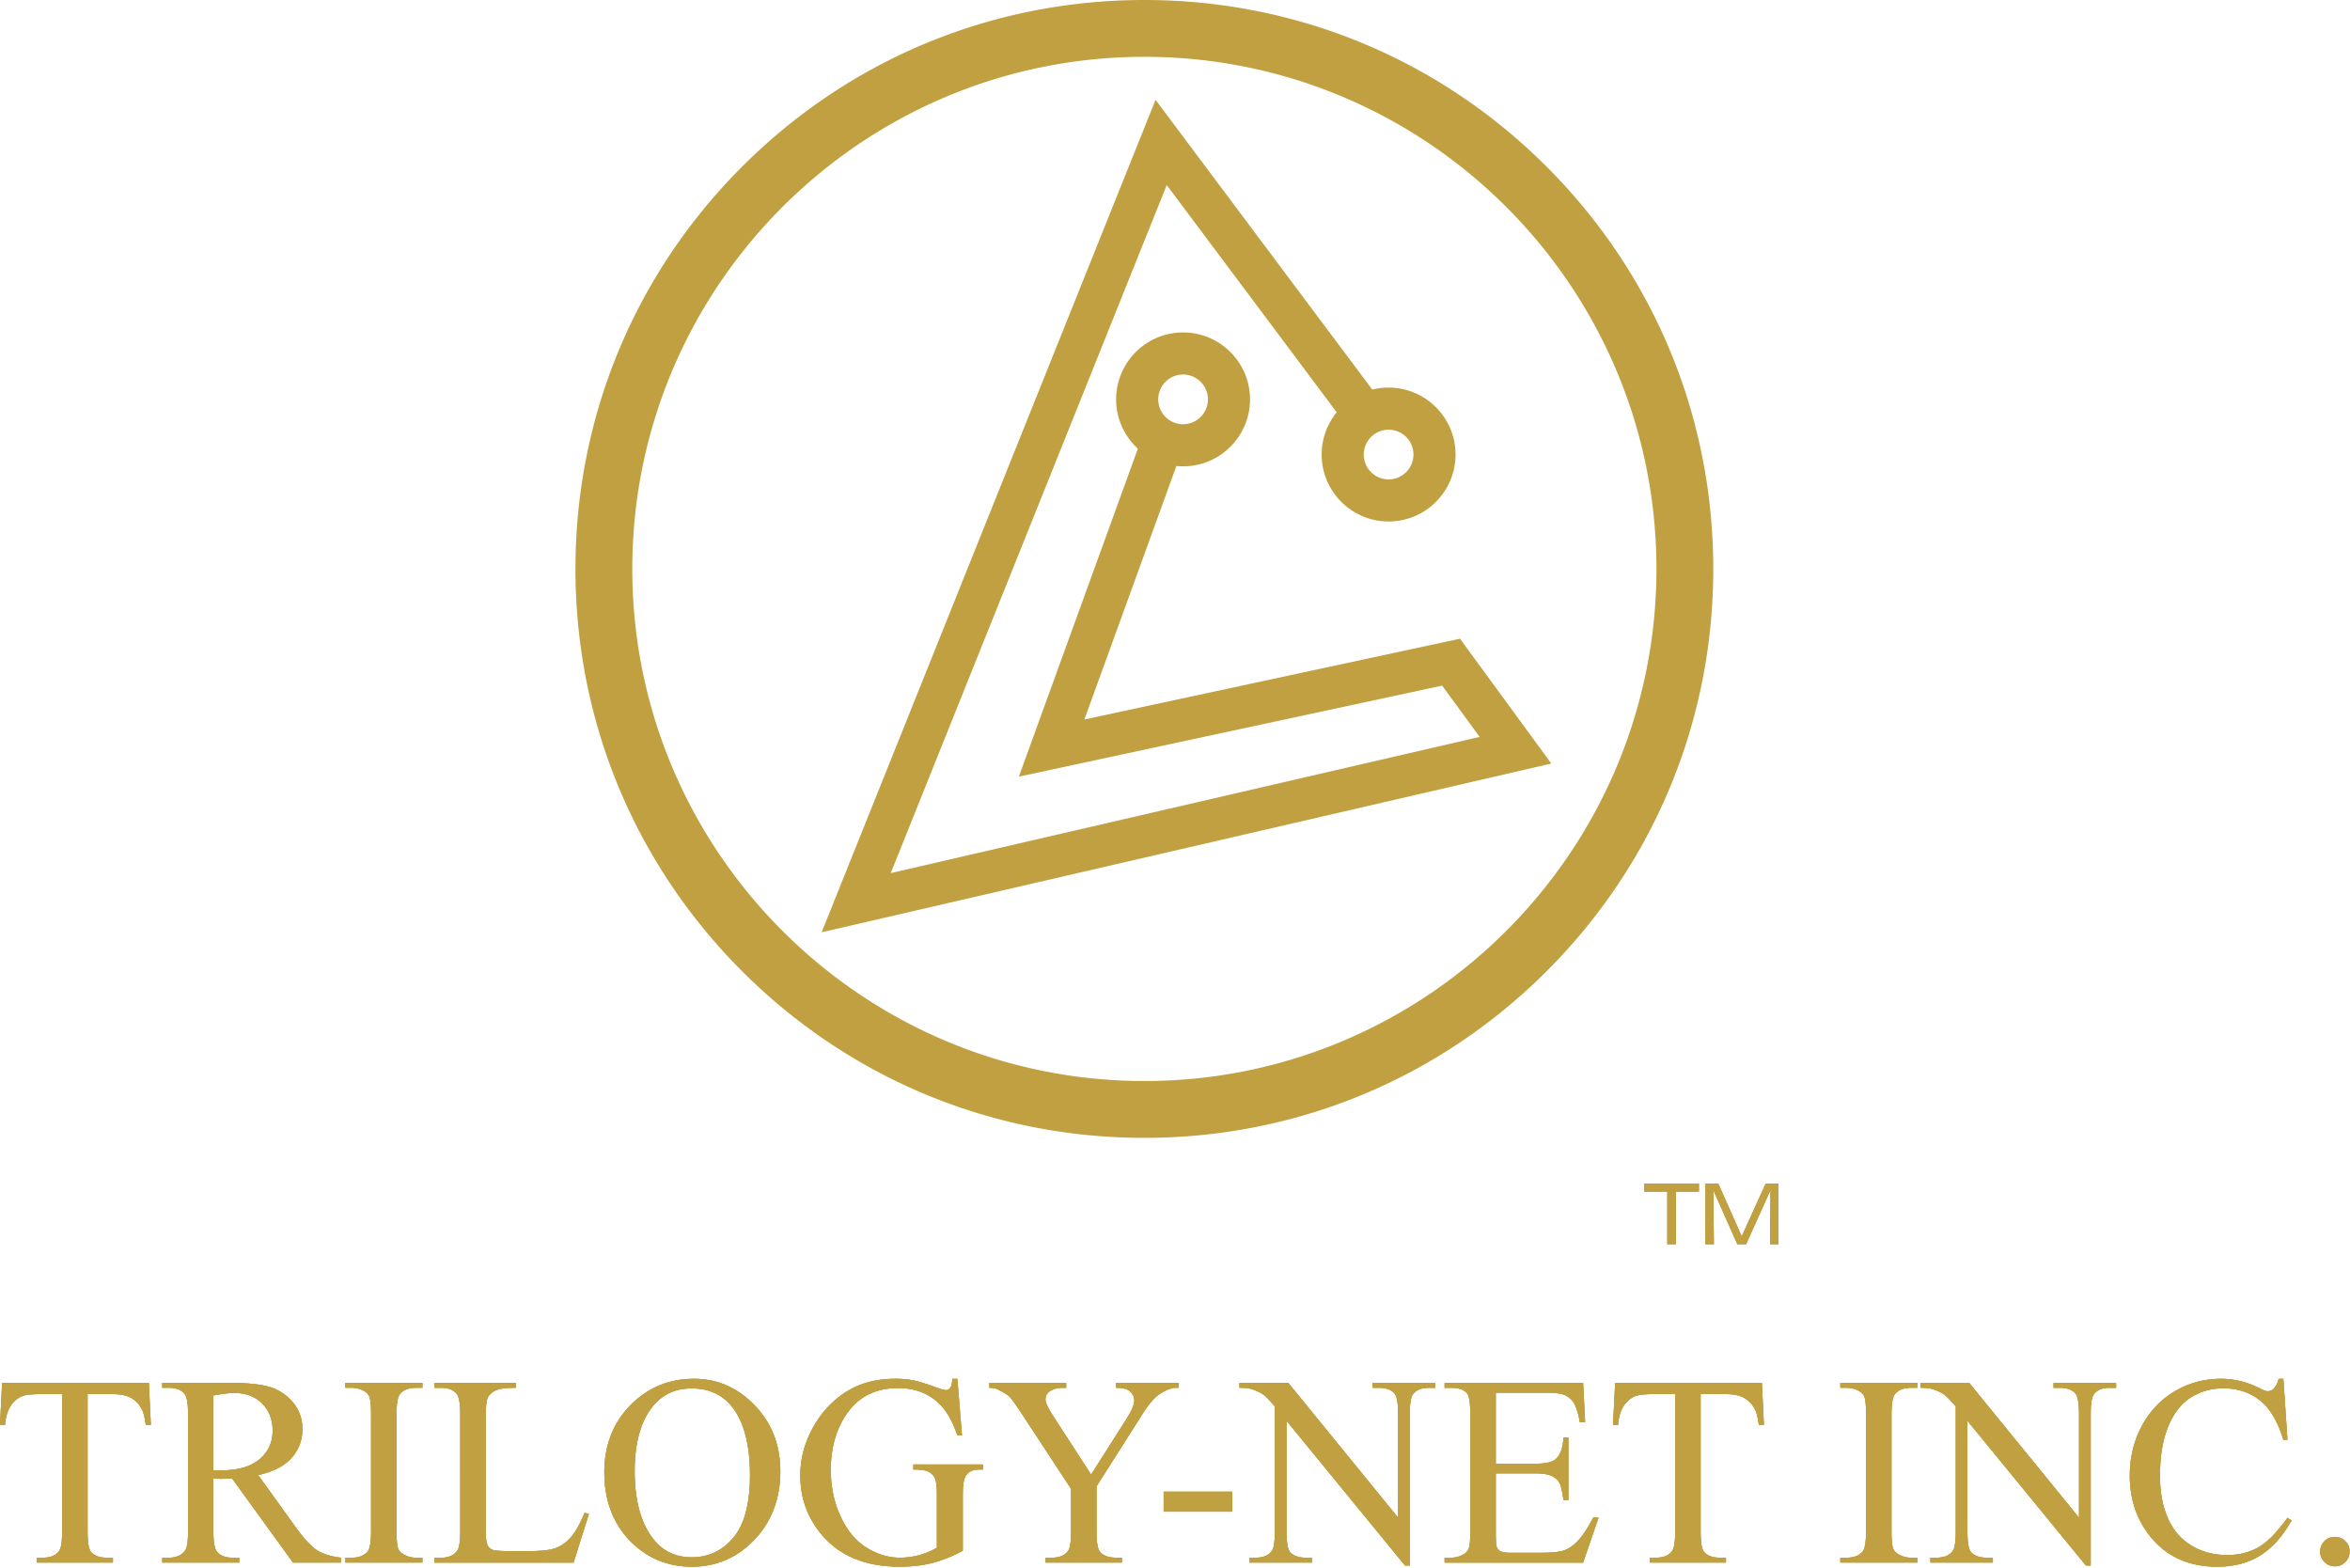 <svg xmlns="http://www.w3.org/2000/svg" width="787" height="525" fill="none"><g fill="#C0A040" clip-path="url(#a)"><path d="M561.238 399.042v17.614h-2.861v-17.614h-7.68v-2.638h18.248v2.638h-7.707Zm9.906 17.614v-20.252h4.315l7.833 17.652 8.011-17.652h4.272v20.252h-2.806l.163-18.146-8.191 18.146h-2.915l-8.049-18.146.179 18.146h-2.812ZM49.85 463.086l.667 14.118h-1.699c-.32-2.486-.76-4.256-1.335-5.33-.906-1.71-2.133-2.969-3.653-3.789-1.53-.82-3.528-1.227-6.014-1.227h-8.484v45.991c0 3.696.407 5.998 1.2 6.92 1.118 1.243 2.86 1.862 5.194 1.862h2.09v1.634H12.29v-1.634h2.133c2.546 0 4.348-.771 5.406-2.318.651-.939.983-3.104.983-6.47v-45.99H13.57c-2.801 0-4.804.212-5.982.624-1.547.559-2.86 1.65-3.951 3.241-1.091 1.606-1.743 3.756-1.954 6.486H0l.711-14.118H49.85Zm64.353 60.184H98.131l-20.377-28.133c-1.498.044-2.725.076-3.68.076-.38 0-.787 0-1.243-.016-.44-.016-.895-.033-1.378-.06v17.483c0 3.789.423 6.134 1.242 7.057 1.135 1.302 2.818 1.954 5.06 1.954h2.36v1.633H54.334v-1.633h2.258c2.546 0 4.364-.836 5.455-2.486.619-.923.94-3.105.94-6.53V473.73c0-3.789-.424-6.134-1.244-7.046-1.15-1.303-2.877-1.954-5.151-1.954h-2.258v-1.65h21.918c6.394 0 11.105.472 14.134 1.411 3.029.923 5.607 2.638 7.724 5.135 2.106 2.513 3.164 5.482 3.164 8.951 0 3.696-1.199 6.909-3.62 9.634-2.41 2.709-6.134 4.636-11.192 5.754l12.419 17.271c2.833 3.968 5.286 6.606 7.316 7.909 2.047 1.286 4.712 2.122 8.001 2.486v1.639h.006Zm-42.75-30.934c.575 0 1.058 0 1.47.017.408.016.755.032 1.016.032 5.742 0 10.074-1.243 12.983-3.723 2.926-2.486 4.38-5.651 4.38-9.499 0-3.848-1.183-6.818-3.528-9.162-2.35-2.351-5.466-3.528-9.347-3.528-1.71 0-4.027.287-6.969.846v25.017h-.005Zm70.003 29.301v1.633h-25.799v-1.633h2.139c2.486 0 4.288-.728 5.406-2.182.711-.939 1.075-3.23 1.075-6.834v-38.886c0-3.045-.196-5.058-.576-6.03-.304-.744-.911-1.379-1.818-1.911a8.412 8.412 0 0 0-4.093-1.058h-2.138v-1.65h25.799v1.65h-2.182c-2.454 0-4.245.727-5.363 2.166-.744.955-1.118 3.224-1.118 6.833v38.886c0 3.045.195 5.059.575 6.03.304.744.923 1.379 1.862 1.911 1.27.711 2.621 1.075 4.044 1.075h2.187Zm54.306-15.015 1.471.321-5.151 16.332h-46.599v-1.634h2.275c2.545 0 4.364-.835 5.455-2.486.618-.955.922-3.148.922-6.573V473.74c0-3.756-.407-6.106-1.243-7.045-1.15-1.303-2.86-1.954-5.134-1.954h-2.275v-1.65h27.254v1.65c-3.197-.033-5.439.255-6.725.879-1.287.624-2.166 1.411-2.638 2.361-.467.939-.711 3.214-.711 6.785v37.811c0 2.453.244 4.136.711 5.059.347.618.895 1.074 1.634 1.378.743.288 3.045.44 6.92.44h4.391c4.619 0 7.865-.331 9.727-1.015 1.862-.684 3.561-1.894 5.108-3.62 1.536-1.726 3.077-4.473 4.608-8.197Zm36.66-44.899c7.816 0 14.59 2.952 20.317 8.891 5.726 5.938 8.587 13.33 8.587 22.21s-2.893 16.74-8.663 22.77c-5.77 6.047-12.756 9.06-20.952 9.06-8.196 0-15.241-2.953-20.876-8.832-5.634-5.894-8.451-13.51-8.451-22.856 0-9.347 3.257-17.348 9.754-23.389 5.667-5.249 12.419-7.854 20.284-7.854Zm-.836 3.224c-5.39 0-9.71 1.997-12.967 5.998-4.044 4.966-6.074 12.239-6.074 21.831 0 9.591 2.106 17.391 6.302 22.677 3.224 4.028 7.485 6.047 12.788 6.047 5.651 0 10.319-2.209 13.999-6.622 3.68-4.408 5.531-11.361 5.531-20.859 0-10.286-2.03-17.967-6.09-23.026-3.263-4.032-7.746-6.046-13.489-6.046Zm89.028-3.224 1.547 18.982h-1.547c-1.574-4.728-3.604-8.289-6.09-10.693-3.577-3.453-8.18-5.179-13.798-5.179-7.664 0-13.499 3.029-17.483 9.087-3.349 5.118-5.015 11.208-5.015 18.286 0 5.743 1.107 10.981 3.316 15.709 2.226 4.743 5.135 8.212 8.728 10.405 3.588 2.209 7.285 3.316 11.073 3.316 2.226 0 4.364-.287 6.438-.847 2.073-.559 4.06-1.395 5.981-2.486v-17.407c0-3.012-.228-4.983-.684-5.922-.456-.922-1.167-1.633-2.133-2.122-.955-.499-2.649-.743-5.075-.743v-1.683h23.297v1.683h-1.108c-2.317 0-3.891.77-4.754 2.317-.592 1.091-.88 3.257-.88 6.47v18.423c-3.409 1.834-6.768 3.18-10.074 4.043-3.316.863-6.996 1.287-11.057 1.287-11.621 0-20.452-3.729-26.493-11.182-4.532-5.607-6.785-12.044-6.785-19.361 0-5.287 1.27-10.362 3.816-15.225 3.012-5.77 7.165-10.21 12.419-13.315 4.407-2.573 9.618-3.848 15.616-3.848 2.198 0 4.179.168 5.981.532 1.786.347 4.316 1.134 7.605 2.35 1.65.619 2.774.923 3.333.923.559 0 1.047-.255 1.438-.771.396-.516.635-1.531.727-3.029h1.661Zm53.161 1.363h20.995v1.65h-1.15c-.771 0-1.895.331-3.376 1.015-1.471.684-2.818 1.65-4.028 2.926-1.21 1.27-2.714 3.349-4.483 6.225l-14.515 22.846v15.101c0 3.696.408 5.998 1.243 6.92 1.124 1.243 2.893 1.862 5.32 1.862h1.954v1.634H350.18v-1.634h2.123c2.545 0 4.364-.771 5.422-2.318.651-.939.972-3.104.972-6.47V498.59l-16.523-25.202c-1.938-2.953-3.273-4.804-3.968-5.542-.694-.743-2.138-1.634-4.315-2.665-.591-.304-1.454-.44-2.578-.44v-1.65h25.739v1.65h-1.335c-1.395 0-2.665.321-3.832.972-1.184.651-1.759 1.634-1.759 2.937 0 1.058.896 2.985 2.714 5.759l12.56 19.404 11.8-18.558c1.775-2.79 2.665-4.847 2.665-6.209 0-.836-.211-1.574-.651-2.226-.423-.651-1.047-1.15-1.835-1.53-.803-.364-1.997-.543-3.604-.543v-1.661Zm15.931 36.448h22.954v6.693h-22.954v-6.693Zm25.392-36.448h16.332l36.796 45.144v-34.706c0-3.697-.424-6.014-1.243-6.921-1.107-1.243-2.834-1.862-5.195-1.862h-2.089v-1.65h20.951v1.65h-2.138c-2.546 0-4.348.771-5.407 2.302-.651.955-.971 3.105-.971 6.481v50.718h-1.607l-39.672-48.46v37.067c0 3.696.396 5.998 1.199 6.92 1.124 1.243 2.866 1.862 5.195 1.862h2.122v1.634h-20.935v-1.634h2.073c2.578 0 4.391-.771 5.466-2.318.651-.939.972-3.104.972-6.47v-41.854c-1.743-2.046-3.078-3.392-3.968-4.044-.912-.651-2.225-1.259-3.968-1.818-.863-.255-2.166-.396-3.908-.396v-1.645h-.005Zm85.831 3.289v23.785h13.222c3.441 0 5.727-.516 6.877-1.547 1.547-1.363 2.394-3.756 2.579-7.198h1.633v20.952h-1.633c-.408-2.926-.836-4.804-1.243-5.634-.532-1.031-1.412-1.851-2.622-2.437-1.211-.592-3.078-.896-5.591-.896h-13.222v19.845c0 2.665.119 4.288.347 4.863.245.575.652 1.031 1.243 1.379.592.331 1.726.499 3.376.499h10.21c3.393 0 5.879-.228 7.409-.711 1.547-.467 3.013-1.395 4.44-2.79 1.835-1.835 3.713-4.603 5.634-8.299h1.77l-5.178 15.089h-46.387v-1.634h2.139a8.387 8.387 0 0 0 4.027-1.031c.955-.467 1.59-1.183 1.938-2.122.331-.955.499-2.893.499-5.819v-39.097c0-3.816-.38-6.166-1.15-7.056-1.059-1.183-2.834-1.775-5.32-1.775h-2.138v-1.65h46.386l.668 13.179H529.1c-.619-3.165-1.303-5.33-2.058-6.514-.759-1.183-1.861-2.089-3.349-2.714-1.183-.439-3.273-.667-6.258-.667h-16.506Zm89.12-3.289.668 14.118h-1.699c-.321-2.486-.76-4.256-1.336-5.33-.906-1.71-2.133-2.969-3.653-3.789-1.53-.82-3.528-1.227-6.014-1.227h-8.483v45.991c0 3.696.407 5.998 1.199 6.92 1.124 1.243 2.861 1.862 5.195 1.862h2.089v1.634h-25.527v-1.634h2.133c2.546 0 4.348-.771 5.406-2.318.652-.939.983-3.104.983-6.47v-45.99h-7.241c-2.801 0-4.804.212-5.982.624-1.547.559-2.86 1.65-3.951 3.241-1.091 1.606-1.742 3.756-1.954 6.486h-1.683l.711-14.118h49.139Zm52.064 58.551v1.633h-25.799v-1.633h2.139c2.486 0 4.288-.728 5.406-2.182.711-.939 1.075-3.23 1.075-6.834v-38.886c0-3.045-.195-5.058-.575-6.03-.304-.744-.907-1.379-1.819-1.911a8.404 8.404 0 0 0-4.087-1.058h-2.139v-1.65h25.799v1.65h-2.182c-2.453 0-4.244.727-5.363 2.166-.743.955-1.123 3.224-1.123 6.833v38.886c0 3.045.195 5.059.575 6.03.304.744.923 1.379 1.862 1.911 1.27.711 2.622 1.075 4.044 1.075h2.187Zm1.015-58.551h16.333l36.796 45.144v-34.706c0-3.697-.424-6.014-1.243-6.921-1.108-1.243-2.834-1.862-5.195-1.862h-2.09v-1.65h20.952v1.65h-2.139c-2.545 0-4.347.771-5.406 2.302-.651.955-.971 3.105-.971 6.481v50.718h-1.607l-39.672-48.46v37.067c0 3.696.396 5.998 1.199 6.92 1.118 1.243 2.866 1.862 5.195 1.862h2.122v1.634h-20.935v-1.634h2.073c2.578 0 4.391-.771 5.466-2.318.651-.939.971-3.104.971-6.47v-41.854c-1.742-2.046-3.077-3.392-3.967-4.044-.912-.651-2.226-1.259-3.968-1.818-.863-.255-2.166-.396-3.908-.396v-1.645h-.006Zm121.552-1.363 1.379 20.452h-1.379c-1.834-6.123-4.456-10.53-7.849-13.222-3.408-2.698-7.485-4.044-12.256-4.044-4 0-7.604 1.015-10.828 3.045-3.23 2.03-5.759 5.254-7.605 9.694-1.845 4.44-2.774 9.966-2.774 16.555 0 5.439.864 10.167 2.622 14.167 1.743 3.984 4.364 7.045 7.876 9.178 3.501 2.134 7.501 3.197 11.996 3.197 3.908 0 7.344-.83 10.345-2.513 2.986-1.666 6.269-4.982 9.846-9.954l1.379.879c-3.012 5.363-6.546 9.287-10.557 11.768-4.028 2.486-8.804 3.729-14.346 3.729-9.966 0-17.695-3.697-23.161-11.106-4.076-5.498-6.117-11.985-6.117-19.437 0-5.998 1.346-11.529 4.027-16.555 2.698-5.032 6.411-8.924 11.117-11.697 4.727-2.758 9.878-4.136 15.469-4.136 4.348 0 8.652 1.058 12.875 3.18 1.243.652 2.133.983 2.665.983.787 0 1.482-.288 2.074-.847.77-.787 1.319-1.911 1.65-3.316h1.552Zm17.267 52.944c1.394 0 2.562.472 3.501 1.438.955.956 1.422 2.123 1.422 3.485 0 1.362-.483 2.513-1.439 3.485-.955.955-2.122 1.438-3.484 1.438-1.363 0-2.53-.483-3.485-1.438-.956-.972-1.439-2.123-1.439-3.485 0-1.362.483-2.562 1.439-3.517.955-.939 2.122-1.406 3.485-1.406ZM517.95 55.81C481.963 19.816 434.122 0 383.241 0s-98.722 19.812-134.715 55.804c-35.992 35.992-55.809 83.834-55.809 134.715s19.822 98.722 55.809 134.715c35.993 35.986 83.834 55.809 134.715 55.809s98.722-19.823 134.709-55.804c35.993-35.992 55.81-83.834 55.81-134.715S553.937 91.802 517.95 55.81ZM383.241 362.007c-94.559 0-171.489-76.929-171.489-171.488 0-94.56 76.93-171.489 171.489-171.489S554.735 95.96 554.73 190.52c0 94.559-76.93 171.488-171.489 171.488Z"/><path d="M561.238 399.042v17.614h-2.861v-17.614h-7.68v-2.638h18.248v2.638h-7.707Zm9.906 17.614v-20.252h4.315l7.833 17.652 8.011-17.652h4.272v20.252h-2.806l.163-18.146-8.191 18.146h-2.915l-8.049-18.146.179 18.146h-2.812ZM49.85 463.086l.667 14.118h-1.699c-.32-2.486-.76-4.256-1.335-5.33-.906-1.71-2.133-2.969-3.653-3.789-1.53-.82-3.528-1.227-6.014-1.227h-8.484v45.991c0 3.696.407 5.998 1.2 6.92 1.118 1.243 2.86 1.862 5.194 1.862h2.09v1.634H12.29v-1.634h2.133c2.546 0 4.348-.771 5.406-2.318.651-.939.983-3.104.983-6.47v-45.99H13.57c-2.801 0-4.804.212-5.982.624-1.547.559-2.86 1.65-3.951 3.241-1.091 1.606-1.743 3.756-1.954 6.486H0l.711-14.118H49.85Zm64.353 60.184H98.131l-20.377-28.133c-1.498.044-2.725.076-3.68.076-.38 0-.787 0-1.243-.016-.44-.016-.895-.033-1.378-.06v17.483c0 3.789.423 6.134 1.242 7.057 1.135 1.302 2.818 1.954 5.06 1.954h2.36v1.633H54.334v-1.633h2.258c2.546 0 4.364-.836 5.455-2.486.619-.923.94-3.105.94-6.53V473.73c0-3.789-.424-6.134-1.244-7.046-1.15-1.303-2.877-1.954-5.151-1.954h-2.258v-1.65h21.918c6.394 0 11.105.472 14.134 1.411 3.029.923 5.607 2.638 7.724 5.135 2.106 2.513 3.164 5.482 3.164 8.951 0 3.696-1.199 6.909-3.62 9.634-2.41 2.709-6.134 4.636-11.192 5.754l12.419 17.271c2.833 3.968 5.286 6.606 7.316 7.909 2.047 1.286 4.712 2.122 8.001 2.486v1.639h.006Zm-42.75-30.934c.575 0 1.058 0 1.47.017.408.016.755.032 1.016.032 5.742 0 10.074-1.243 12.983-3.723 2.926-2.486 4.38-5.651 4.38-9.499 0-3.848-1.183-6.818-3.528-9.162-2.35-2.351-5.466-3.528-9.347-3.528-1.71 0-4.027.287-6.969.846v25.017h-.005Zm70.003 29.301v1.633h-25.799v-1.633h2.139c2.486 0 4.288-.728 5.406-2.182.711-.939 1.075-3.23 1.075-6.834v-38.886c0-3.045-.196-5.058-.576-6.03-.304-.744-.911-1.379-1.818-1.911a8.412 8.412 0 0 0-4.093-1.058h-2.138v-1.65h25.799v1.65h-2.182c-2.454 0-4.245.727-5.363 2.166-.744.955-1.118 3.224-1.118 6.833v38.886c0 3.045.195 5.059.575 6.03.304.744.923 1.379 1.862 1.911 1.27.711 2.621 1.075 4.044 1.075h2.187Zm54.306-15.015 1.471.321-5.151 16.332h-46.599v-1.634h2.275c2.545 0 4.364-.835 5.455-2.486.618-.955.922-3.148.922-6.573V473.74c0-3.756-.407-6.106-1.243-7.045-1.15-1.303-2.86-1.954-5.134-1.954h-2.275v-1.65h27.254v1.65c-3.197-.033-5.439.255-6.725.879-1.287.624-2.166 1.411-2.638 2.361-.467.939-.711 3.214-.711 6.785v37.811c0 2.453.244 4.136.711 5.059.347.618.895 1.074 1.634 1.378.743.288 3.045.44 6.92.44h4.391c4.619 0 7.865-.331 9.727-1.015 1.862-.684 3.561-1.894 5.108-3.62 1.536-1.726 3.077-4.473 4.608-8.197Zm36.66-44.899c7.816 0 14.59 2.952 20.317 8.891 5.726 5.938 8.587 13.33 8.587 22.21s-2.893 16.74-8.663 22.77c-5.77 6.047-12.756 9.06-20.952 9.06-8.196 0-15.241-2.953-20.876-8.832-5.634-5.894-8.451-13.51-8.451-22.856 0-9.347 3.257-17.348 9.754-23.389 5.667-5.249 12.419-7.854 20.284-7.854Zm-.836 3.224c-5.39 0-9.71 1.997-12.967 5.998-4.044 4.966-6.074 12.239-6.074 21.831 0 9.591 2.106 17.391 6.302 22.677 3.224 4.028 7.485 6.047 12.788 6.047 5.651 0 10.319-2.209 13.999-6.622 3.68-4.408 5.531-11.361 5.531-20.859 0-10.286-2.03-17.967-6.09-23.026-3.263-4.032-7.746-6.046-13.489-6.046Zm89.028-3.224 1.547 18.982h-1.547c-1.574-4.728-3.604-8.289-6.09-10.693-3.577-3.453-8.18-5.179-13.798-5.179-7.664 0-13.499 3.029-17.483 9.087-3.349 5.118-5.015 11.208-5.015 18.286 0 5.743 1.107 10.981 3.316 15.709 2.226 4.743 5.135 8.212 8.728 10.405 3.588 2.209 7.285 3.316 11.073 3.316 2.226 0 4.364-.287 6.438-.847 2.073-.559 4.06-1.395 5.981-2.486v-17.407c0-3.012-.228-4.983-.684-5.922-.456-.922-1.167-1.633-2.133-2.122-.955-.499-2.649-.743-5.075-.743v-1.683h23.297v1.683h-1.108c-2.317 0-3.891.77-4.754 2.317-.592 1.091-.88 3.257-.88 6.47v18.423c-3.409 1.834-6.768 3.18-10.074 4.043-3.316.863-6.996 1.287-11.057 1.287-11.621 0-20.452-3.729-26.493-11.182-4.532-5.607-6.785-12.044-6.785-19.361 0-5.287 1.27-10.362 3.816-15.225 3.012-5.77 7.165-10.21 12.419-13.315 4.407-2.573 9.618-3.848 15.616-3.848 2.198 0 4.179.168 5.981.532 1.786.347 4.316 1.134 7.605 2.35 1.65.619 2.774.923 3.333.923.559 0 1.047-.255 1.438-.771.396-.516.635-1.531.727-3.029h1.661Zm53.161 1.363h20.995v1.65h-1.15c-.771 0-1.895.331-3.376 1.015-1.471.684-2.818 1.65-4.028 2.926-1.21 1.27-2.714 3.349-4.483 6.225l-14.515 22.846v15.101c0 3.696.408 5.998 1.243 6.92 1.124 1.243 2.893 1.862 5.32 1.862h1.954v1.634H350.18v-1.634h2.123c2.545 0 4.364-.771 5.422-2.318.651-.939.972-3.104.972-6.47V498.59l-16.523-25.202c-1.938-2.953-3.273-4.804-3.968-5.542-.694-.743-2.138-1.634-4.315-2.665-.591-.304-1.454-.44-2.578-.44v-1.65h25.739v1.65h-1.335c-1.395 0-2.665.321-3.832.972-1.184.651-1.759 1.634-1.759 2.937 0 1.058.896 2.985 2.714 5.759l12.56 19.404 11.8-18.558c1.775-2.79 2.665-4.847 2.665-6.209 0-.836-.211-1.574-.651-2.226-.423-.651-1.047-1.15-1.835-1.53-.803-.364-1.997-.543-3.604-.543v-1.661Zm15.931 36.448h22.954v6.693h-22.954v-6.693Zm25.392-36.448h16.332l36.796 45.144v-34.706c0-3.697-.424-6.014-1.243-6.921-1.107-1.243-2.834-1.862-5.195-1.862h-2.089v-1.65h20.951v1.65h-2.138c-2.546 0-4.348.771-5.407 2.302-.651.955-.971 3.105-.971 6.481v50.718h-1.607l-39.672-48.46v37.067c0 3.696.396 5.998 1.199 6.92 1.124 1.243 2.866 1.862 5.195 1.862h2.122v1.634h-20.935v-1.634h2.073c2.578 0 4.391-.771 5.466-2.318.651-.939.972-3.104.972-6.47v-41.854c-1.743-2.046-3.078-3.392-3.968-4.044-.912-.651-2.225-1.259-3.968-1.818-.863-.255-2.166-.396-3.908-.396v-1.645h-.005Zm85.831 3.289v23.785h13.222c3.441 0 5.727-.516 6.877-1.547 1.547-1.363 2.394-3.756 2.579-7.198h1.633v20.952h-1.633c-.408-2.926-.836-4.804-1.243-5.634-.532-1.031-1.412-1.851-2.622-2.437-1.211-.592-3.078-.896-5.591-.896h-13.222v19.845c0 2.665.119 4.288.347 4.863.245.575.652 1.031 1.243 1.379.592.331 1.726.499 3.376.499h10.21c3.393 0 5.879-.228 7.409-.711 1.547-.467 3.013-1.395 4.44-2.79 1.835-1.835 3.713-4.603 5.634-8.299h1.77l-5.178 15.089h-46.387v-1.634h2.139a8.387 8.387 0 0 0 4.027-1.031c.955-.467 1.59-1.183 1.938-2.122.331-.955.499-2.893.499-5.819v-39.097c0-3.816-.38-6.166-1.15-7.056-1.059-1.183-2.834-1.775-5.32-1.775h-2.138v-1.65h46.386l.668 13.179H529.1c-.619-3.165-1.303-5.33-2.058-6.514-.759-1.183-1.861-2.089-3.349-2.714-1.183-.439-3.273-.667-6.258-.667h-16.506Zm89.12-3.289.668 14.118h-1.699c-.321-2.486-.76-4.256-1.336-5.33-.906-1.71-2.133-2.969-3.653-3.789-1.53-.82-3.528-1.227-6.014-1.227h-8.483v45.991c0 3.696.407 5.998 1.199 6.92 1.124 1.243 2.861 1.862 5.195 1.862h2.089v1.634h-25.527v-1.634h2.133c2.546 0 4.348-.771 5.406-2.318.652-.939.983-3.104.983-6.47v-45.99h-7.241c-2.801 0-4.804.212-5.982.624-1.547.559-2.86 1.65-3.951 3.241-1.091 1.606-1.742 3.756-1.954 6.486h-1.683l.711-14.118h49.139Zm52.064 58.551v1.633h-25.799v-1.633h2.139c2.486 0 4.288-.728 5.406-2.182.711-.939 1.075-3.23 1.075-6.834v-38.886c0-3.045-.195-5.058-.575-6.03-.304-.744-.907-1.379-1.819-1.911a8.404 8.404 0 0 0-4.087-1.058h-2.139v-1.65h25.799v1.65h-2.182c-2.453 0-4.244.727-5.363 2.166-.743.955-1.123 3.224-1.123 6.833v38.886c0 3.045.195 5.059.575 6.03.304.744.923 1.379 1.862 1.911 1.27.711 2.622 1.075 4.044 1.075h2.187Zm1.015-58.551h16.333l36.796 45.144v-34.706c0-3.697-.424-6.014-1.243-6.921-1.108-1.243-2.834-1.862-5.195-1.862h-2.09v-1.65h20.952v1.65h-2.139c-2.545 0-4.347.771-5.406 2.302-.651.955-.971 3.105-.971 6.481v50.718h-1.607l-39.672-48.46v37.067c0 3.696.396 5.998 1.199 6.92 1.118 1.243 2.866 1.862 5.195 1.862h2.122v1.634h-20.935v-1.634h2.073c2.578 0 4.391-.771 5.466-2.318.651-.939.971-3.104.971-6.47v-41.854c-1.742-2.046-3.077-3.392-3.967-4.044-.912-.651-2.226-1.259-3.968-1.818-.863-.255-2.166-.396-3.908-.396v-1.645h-.006Zm121.552-1.363 1.379 20.452h-1.379c-1.834-6.123-4.456-10.53-7.849-13.222-3.408-2.698-7.485-4.044-12.256-4.044-4 0-7.604 1.015-10.828 3.045-3.23 2.03-5.759 5.254-7.605 9.694-1.845 4.44-2.774 9.966-2.774 16.555 0 5.439.864 10.167 2.622 14.167 1.743 3.984 4.364 7.045 7.876 9.178 3.501 2.134 7.501 3.197 11.996 3.197 3.908 0 7.344-.83 10.345-2.513 2.986-1.666 6.269-4.982 9.846-9.954l1.379.879c-3.012 5.363-6.546 9.287-10.557 11.768-4.028 2.486-8.804 3.729-14.346 3.729-9.966 0-17.695-3.697-23.161-11.106-4.076-5.498-6.117-11.985-6.117-19.437 0-5.998 1.346-11.529 4.027-16.555 2.698-5.032 6.411-8.924 11.117-11.697 4.727-2.758 9.878-4.136 15.469-4.136 4.348 0 8.652 1.058 12.875 3.18 1.243.652 2.133.983 2.665.983.787 0 1.482-.288 2.074-.847.77-.787 1.319-1.911 1.65-3.316h1.552Zm17.267 52.944c1.394 0 2.562.472 3.501 1.438.955.956 1.422 2.123 1.422 3.485 0 1.362-.483 2.513-1.439 3.485-.955.955-2.122 1.438-3.484 1.438-1.363 0-2.53-.483-3.485-1.438-.956-.972-1.439-2.123-1.439-3.485 0-1.362.483-2.562 1.439-3.517.955-.939 2.122-1.406 3.485-1.406Z"/><path d="M561.238 399.042v17.614h-2.861v-17.614h-7.68v-2.638h18.248v2.638h-7.707Zm9.906 17.614v-20.252h4.315l7.833 17.652 8.011-17.652h4.272v20.252h-2.806l.163-18.146-8.191 18.146h-2.915l-8.049-18.146.179 18.146h-2.812ZM49.85 463.086l.667 14.118h-1.699c-.32-2.486-.76-4.256-1.335-5.33-.906-1.71-2.133-2.969-3.653-3.789-1.53-.82-3.528-1.227-6.014-1.227h-8.484v45.991c0 3.696.407 5.998 1.2 6.92 1.118 1.243 2.86 1.862 5.194 1.862h2.09v1.634H12.29v-1.634h2.133c2.546 0 4.348-.771 5.406-2.318.651-.939.983-3.104.983-6.47v-45.99H13.57c-2.801 0-4.804.212-5.982.624-1.547.559-2.86 1.65-3.951 3.241-1.091 1.606-1.743 3.756-1.954 6.486H0l.711-14.118H49.85Zm64.353 60.184H98.131l-20.377-28.133c-1.498.044-2.725.076-3.68.076-.38 0-.787 0-1.243-.016-.44-.016-.895-.033-1.378-.06v17.483c0 3.789.423 6.134 1.242 7.057 1.135 1.302 2.818 1.954 5.06 1.954h2.36v1.633H54.334v-1.633h2.258c2.546 0 4.364-.836 5.455-2.486.619-.923.94-3.105.94-6.53V473.73c0-3.789-.424-6.134-1.244-7.046-1.15-1.303-2.877-1.954-5.151-1.954h-2.258v-1.65h21.918c6.394 0 11.105.472 14.134 1.411 3.029.923 5.607 2.638 7.724 5.135 2.106 2.513 3.164 5.482 3.164 8.951 0 3.696-1.199 6.909-3.62 9.634-2.41 2.709-6.134 4.636-11.192 5.754l12.419 17.271c2.833 3.968 5.286 6.606 7.316 7.909 2.047 1.286 4.712 2.122 8.001 2.486v1.639h.006Zm-42.75-30.934c.575 0 1.058 0 1.47.017.408.016.755.032 1.016.032 5.742 0 10.074-1.243 12.983-3.723 2.926-2.486 4.38-5.651 4.38-9.499 0-3.848-1.183-6.818-3.528-9.162-2.35-2.351-5.466-3.528-9.347-3.528-1.71 0-4.027.287-6.969.846v25.017h-.005Zm70.003 29.301v1.633h-25.799v-1.633h2.139c2.486 0 4.288-.728 5.406-2.182.711-.939 1.075-3.23 1.075-6.834v-38.886c0-3.045-.196-5.058-.576-6.03-.304-.744-.911-1.379-1.818-1.911a8.412 8.412 0 0 0-4.093-1.058h-2.138v-1.65h25.799v1.65h-2.182c-2.454 0-4.245.727-5.363 2.166-.744.955-1.118 3.224-1.118 6.833v38.886c0 3.045.195 5.059.575 6.03.304.744.923 1.379 1.862 1.911 1.27.711 2.621 1.075 4.044 1.075h2.187Zm54.306-15.015 1.471.321-5.151 16.332h-46.599v-1.634h2.275c2.545 0 4.364-.835 5.455-2.486.618-.955.922-3.148.922-6.573V473.74c0-3.756-.407-6.106-1.243-7.045-1.15-1.303-2.86-1.954-5.134-1.954h-2.275v-1.65h27.254v1.65c-3.197-.033-5.439.255-6.725.879-1.287.624-2.166 1.411-2.638 2.361-.467.939-.711 3.214-.711 6.785v37.811c0 2.453.244 4.136.711 5.059.347.618.895 1.074 1.634 1.378.743.288 3.045.44 6.92.44h4.391c4.619 0 7.865-.331 9.727-1.015 1.862-.684 3.561-1.894 5.108-3.62 1.536-1.726 3.077-4.473 4.608-8.197Zm36.66-44.899c7.816 0 14.59 2.952 20.317 8.891 5.726 5.938 8.587 13.33 8.587 22.21s-2.893 16.74-8.663 22.77c-5.77 6.047-12.756 9.06-20.952 9.06-8.196 0-15.241-2.953-20.876-8.832-5.634-5.894-8.451-13.51-8.451-22.856 0-9.347 3.257-17.348 9.754-23.389 5.667-5.249 12.419-7.854 20.284-7.854Zm-.836 3.224c-5.39 0-9.71 1.997-12.967 5.998-4.044 4.966-6.074 12.239-6.074 21.831 0 9.591 2.106 17.391 6.302 22.677 3.224 4.028 7.485 6.047 12.788 6.047 5.651 0 10.319-2.209 13.999-6.622 3.68-4.408 5.531-11.361 5.531-20.859 0-10.286-2.03-17.967-6.09-23.026-3.263-4.032-7.746-6.046-13.489-6.046Zm89.028-3.224 1.547 18.982h-1.547c-1.574-4.728-3.604-8.289-6.09-10.693-3.577-3.453-8.18-5.179-13.798-5.179-7.664 0-13.499 3.029-17.483 9.087-3.349 5.118-5.015 11.208-5.015 18.286 0 5.743 1.107 10.981 3.316 15.709 2.226 4.743 5.135 8.212 8.728 10.405 3.588 2.209 7.285 3.316 11.073 3.316 2.226 0 4.364-.287 6.438-.847 2.073-.559 4.06-1.395 5.981-2.486v-17.407c0-3.012-.228-4.983-.684-5.922-.456-.922-1.167-1.633-2.133-2.122-.955-.499-2.649-.743-5.075-.743v-1.683h23.297v1.683h-1.108c-2.317 0-3.891.77-4.754 2.317-.592 1.091-.88 3.257-.88 6.47v18.423c-3.409 1.834-6.768 3.18-10.074 4.043-3.316.863-6.996 1.287-11.057 1.287-11.621 0-20.452-3.729-26.493-11.182-4.532-5.607-6.785-12.044-6.785-19.361 0-5.287 1.27-10.362 3.816-15.225 3.012-5.77 7.165-10.21 12.419-13.315 4.407-2.573 9.618-3.848 15.616-3.848 2.198 0 4.179.168 5.981.532 1.786.347 4.316 1.134 7.605 2.35 1.65.619 2.774.923 3.333.923.559 0 1.047-.255 1.438-.771.396-.516.635-1.531.727-3.029h1.661Zm53.161 1.363h20.995v1.65h-1.15c-.771 0-1.895.331-3.376 1.015-1.471.684-2.818 1.65-4.028 2.926-1.21 1.27-2.714 3.349-4.483 6.225l-14.515 22.846v15.101c0 3.696.408 5.998 1.243 6.92 1.124 1.243 2.893 1.862 5.32 1.862h1.954v1.634H350.18v-1.634h2.123c2.545 0 4.364-.771 5.422-2.318.651-.939.972-3.104.972-6.47V498.59l-16.523-25.202c-1.938-2.953-3.273-4.804-3.968-5.542-.694-.743-2.138-1.634-4.315-2.665-.591-.304-1.454-.44-2.578-.44v-1.65h25.739v1.65h-1.335c-1.395 0-2.665.321-3.832.972-1.184.651-1.759 1.634-1.759 2.937 0 1.058.896 2.985 2.714 5.759l12.56 19.404 11.8-18.558c1.775-2.79 2.665-4.847 2.665-6.209 0-.836-.211-1.574-.651-2.226-.423-.651-1.047-1.15-1.835-1.53-.803-.364-1.997-.543-3.604-.543v-1.661Zm15.931 36.448h22.954v6.693h-22.954v-6.693Zm25.392-36.448h16.332l36.796 45.144v-34.706c0-3.697-.424-6.014-1.243-6.921-1.107-1.243-2.834-1.862-5.195-1.862h-2.089v-1.65h20.951v1.65h-2.138c-2.546 0-4.348.771-5.407 2.302-.651.955-.971 3.105-.971 6.481v50.718h-1.607l-39.672-48.46v37.067c0 3.696.396 5.998 1.199 6.92 1.124 1.243 2.866 1.862 5.195 1.862h2.122v1.634h-20.935v-1.634h2.073c2.578 0 4.391-.771 5.466-2.318.651-.939.972-3.104.972-6.47v-41.854c-1.743-2.046-3.078-3.392-3.968-4.044-.912-.651-2.225-1.259-3.968-1.818-.863-.255-2.166-.396-3.908-.396v-1.645h-.005Zm85.831 3.289v23.785h13.222c3.441 0 5.727-.516 6.877-1.547 1.547-1.363 2.394-3.756 2.579-7.198h1.633v20.952h-1.633c-.408-2.926-.836-4.804-1.243-5.634-.532-1.031-1.412-1.851-2.622-2.437-1.211-.592-3.078-.896-5.591-.896h-13.222v19.845c0 2.665.119 4.288.347 4.863.245.575.652 1.031 1.243 1.379.592.331 1.726.499 3.376.499h10.21c3.393 0 5.879-.228 7.409-.711 1.547-.467 3.013-1.395 4.44-2.79 1.835-1.835 3.713-4.603 5.634-8.299h1.77l-5.178 15.089h-46.387v-1.634h2.139a8.387 8.387 0 0 0 4.027-1.031c.955-.467 1.59-1.183 1.938-2.122.331-.955.499-2.893.499-5.819v-39.097c0-3.816-.38-6.166-1.15-7.056-1.059-1.183-2.834-1.775-5.32-1.775h-2.138v-1.65h46.386l.668 13.179H529.1c-.619-3.165-1.303-5.33-2.058-6.514-.759-1.183-1.861-2.089-3.349-2.714-1.183-.439-3.273-.667-6.258-.667h-16.506Zm89.12-3.289.668 14.118h-1.699c-.321-2.486-.76-4.256-1.336-5.33-.906-1.71-2.133-2.969-3.653-3.789-1.53-.82-3.528-1.227-6.014-1.227h-8.483v45.991c0 3.696.407 5.998 1.199 6.92 1.124 1.243 2.861 1.862 5.195 1.862h2.089v1.634h-25.527v-1.634h2.133c2.546 0 4.348-.771 5.406-2.318.652-.939.983-3.104.983-6.47v-45.99h-7.241c-2.801 0-4.804.212-5.982.624-1.547.559-2.86 1.65-3.951 3.241-1.091 1.606-1.742 3.756-1.954 6.486h-1.683l.711-14.118h49.139Zm52.064 58.551v1.633h-25.799v-1.633h2.139c2.486 0 4.288-.728 5.406-2.182.711-.939 1.075-3.23 1.075-6.834v-38.886c0-3.045-.195-5.058-.575-6.03-.304-.744-.907-1.379-1.819-1.911a8.404 8.404 0 0 0-4.087-1.058h-2.139v-1.65h25.799v1.65h-2.182c-2.453 0-4.244.727-5.363 2.166-.743.955-1.123 3.224-1.123 6.833v38.886c0 3.045.195 5.059.575 6.03.304.744.923 1.379 1.862 1.911 1.27.711 2.622 1.075 4.044 1.075h2.187Zm1.015-58.551h16.333l36.796 45.144v-34.706c0-3.697-.424-6.014-1.243-6.921-1.108-1.243-2.834-1.862-5.195-1.862h-2.09v-1.65h20.952v1.65h-2.139c-2.545 0-4.347.771-5.406 2.302-.651.955-.971 3.105-.971 6.481v50.718h-1.607l-39.672-48.46v37.067c0 3.696.396 5.998 1.199 6.92 1.118 1.243 2.866 1.862 5.195 1.862h2.122v1.634h-20.935v-1.634h2.073c2.578 0 4.391-.771 5.466-2.318.651-.939.971-3.104.971-6.47v-41.854c-1.742-2.046-3.077-3.392-3.967-4.044-.912-.651-2.226-1.259-3.968-1.818-.863-.255-2.166-.396-3.908-.396v-1.645h-.006Zm121.552-1.363 1.379 20.452h-1.379c-1.834-6.123-4.456-10.53-7.849-13.222-3.408-2.698-7.485-4.044-12.256-4.044-4 0-7.604 1.015-10.828 3.045-3.23 2.03-5.759 5.254-7.605 9.694-1.845 4.44-2.774 9.966-2.774 16.555 0 5.439.864 10.167 2.622 14.167 1.743 3.984 4.364 7.045 7.876 9.178 3.501 2.134 7.501 3.197 11.996 3.197 3.908 0 7.344-.83 10.345-2.513 2.986-1.666 6.269-4.982 9.846-9.954l1.379.879c-3.012 5.363-6.546 9.287-10.557 11.768-4.028 2.486-8.804 3.729-14.346 3.729-9.966 0-17.695-3.697-23.161-11.106-4.076-5.498-6.117-11.985-6.117-19.437 0-5.998 1.346-11.529 4.027-16.555 2.698-5.032 6.411-8.924 11.117-11.697 4.727-2.758 9.878-4.136 15.469-4.136 4.348 0 8.652 1.058 12.875 3.18 1.243.652 2.133.983 2.665.983.787 0 1.482-.288 2.074-.847.77-.787 1.319-1.911 1.65-3.316h1.552Zm17.267 52.944c1.394 0 2.562.472 3.501 1.438.955.956 1.422 2.123 1.422 3.485 0 1.362-.483 2.513-1.439 3.485-.955.955-2.122 1.438-3.484 1.438-1.363 0-2.53-.483-3.485-1.438-.956-.972-1.439-2.123-1.439-3.485 0-1.362.483-2.562 1.439-3.517.955-.939 2.122-1.406 3.485-1.406ZM488.939 213.886l-125.786 27.053 30.809-84.887c.738.071 1.482.109 2.241.109 12.365 0 22.423-10.058 22.423-22.418 0-12.359-10.058-22.417-22.423-22.417-12.364 0-22.417 10.058-22.417 22.417 0 6.53 2.806 12.419 7.279 16.517l-39.851 109.817 141.749-30.483 12.565 17.174-197.222 45.611 92.426-230.414 56.922 76.104a22.312 22.312 0 0 0-5.037 14.14c0 12.365 10.058 22.423 22.417 22.423 12.36 0 22.418-10.058 22.418-22.423 0-12.365-10.058-22.417-22.418-22.417-1.883 0-3.718.233-5.465.673l-72.582-97.034-111.82 278.765 244.353-56.51-30.581-41.8Zm-92.736-88.469c4.592 0 8.327 3.734 8.327 8.321s-3.735 8.321-8.327 8.321c-4.592 0-8.321-3.729-8.321-8.321s3.735-8.321 8.321-8.321Zm68.831 18.477c4.587 0 8.321 3.729 8.321 8.321s-3.734 8.326-8.321 8.326c-4.586 0-8.321-3.734-8.321-8.326 0-4.592 3.735-8.321 8.321-8.321Z"/></g><defs><clipPath id="a"><path fill="#fff" d="M0 0h786.87v524.654H0z"/></clipPath></defs></svg>